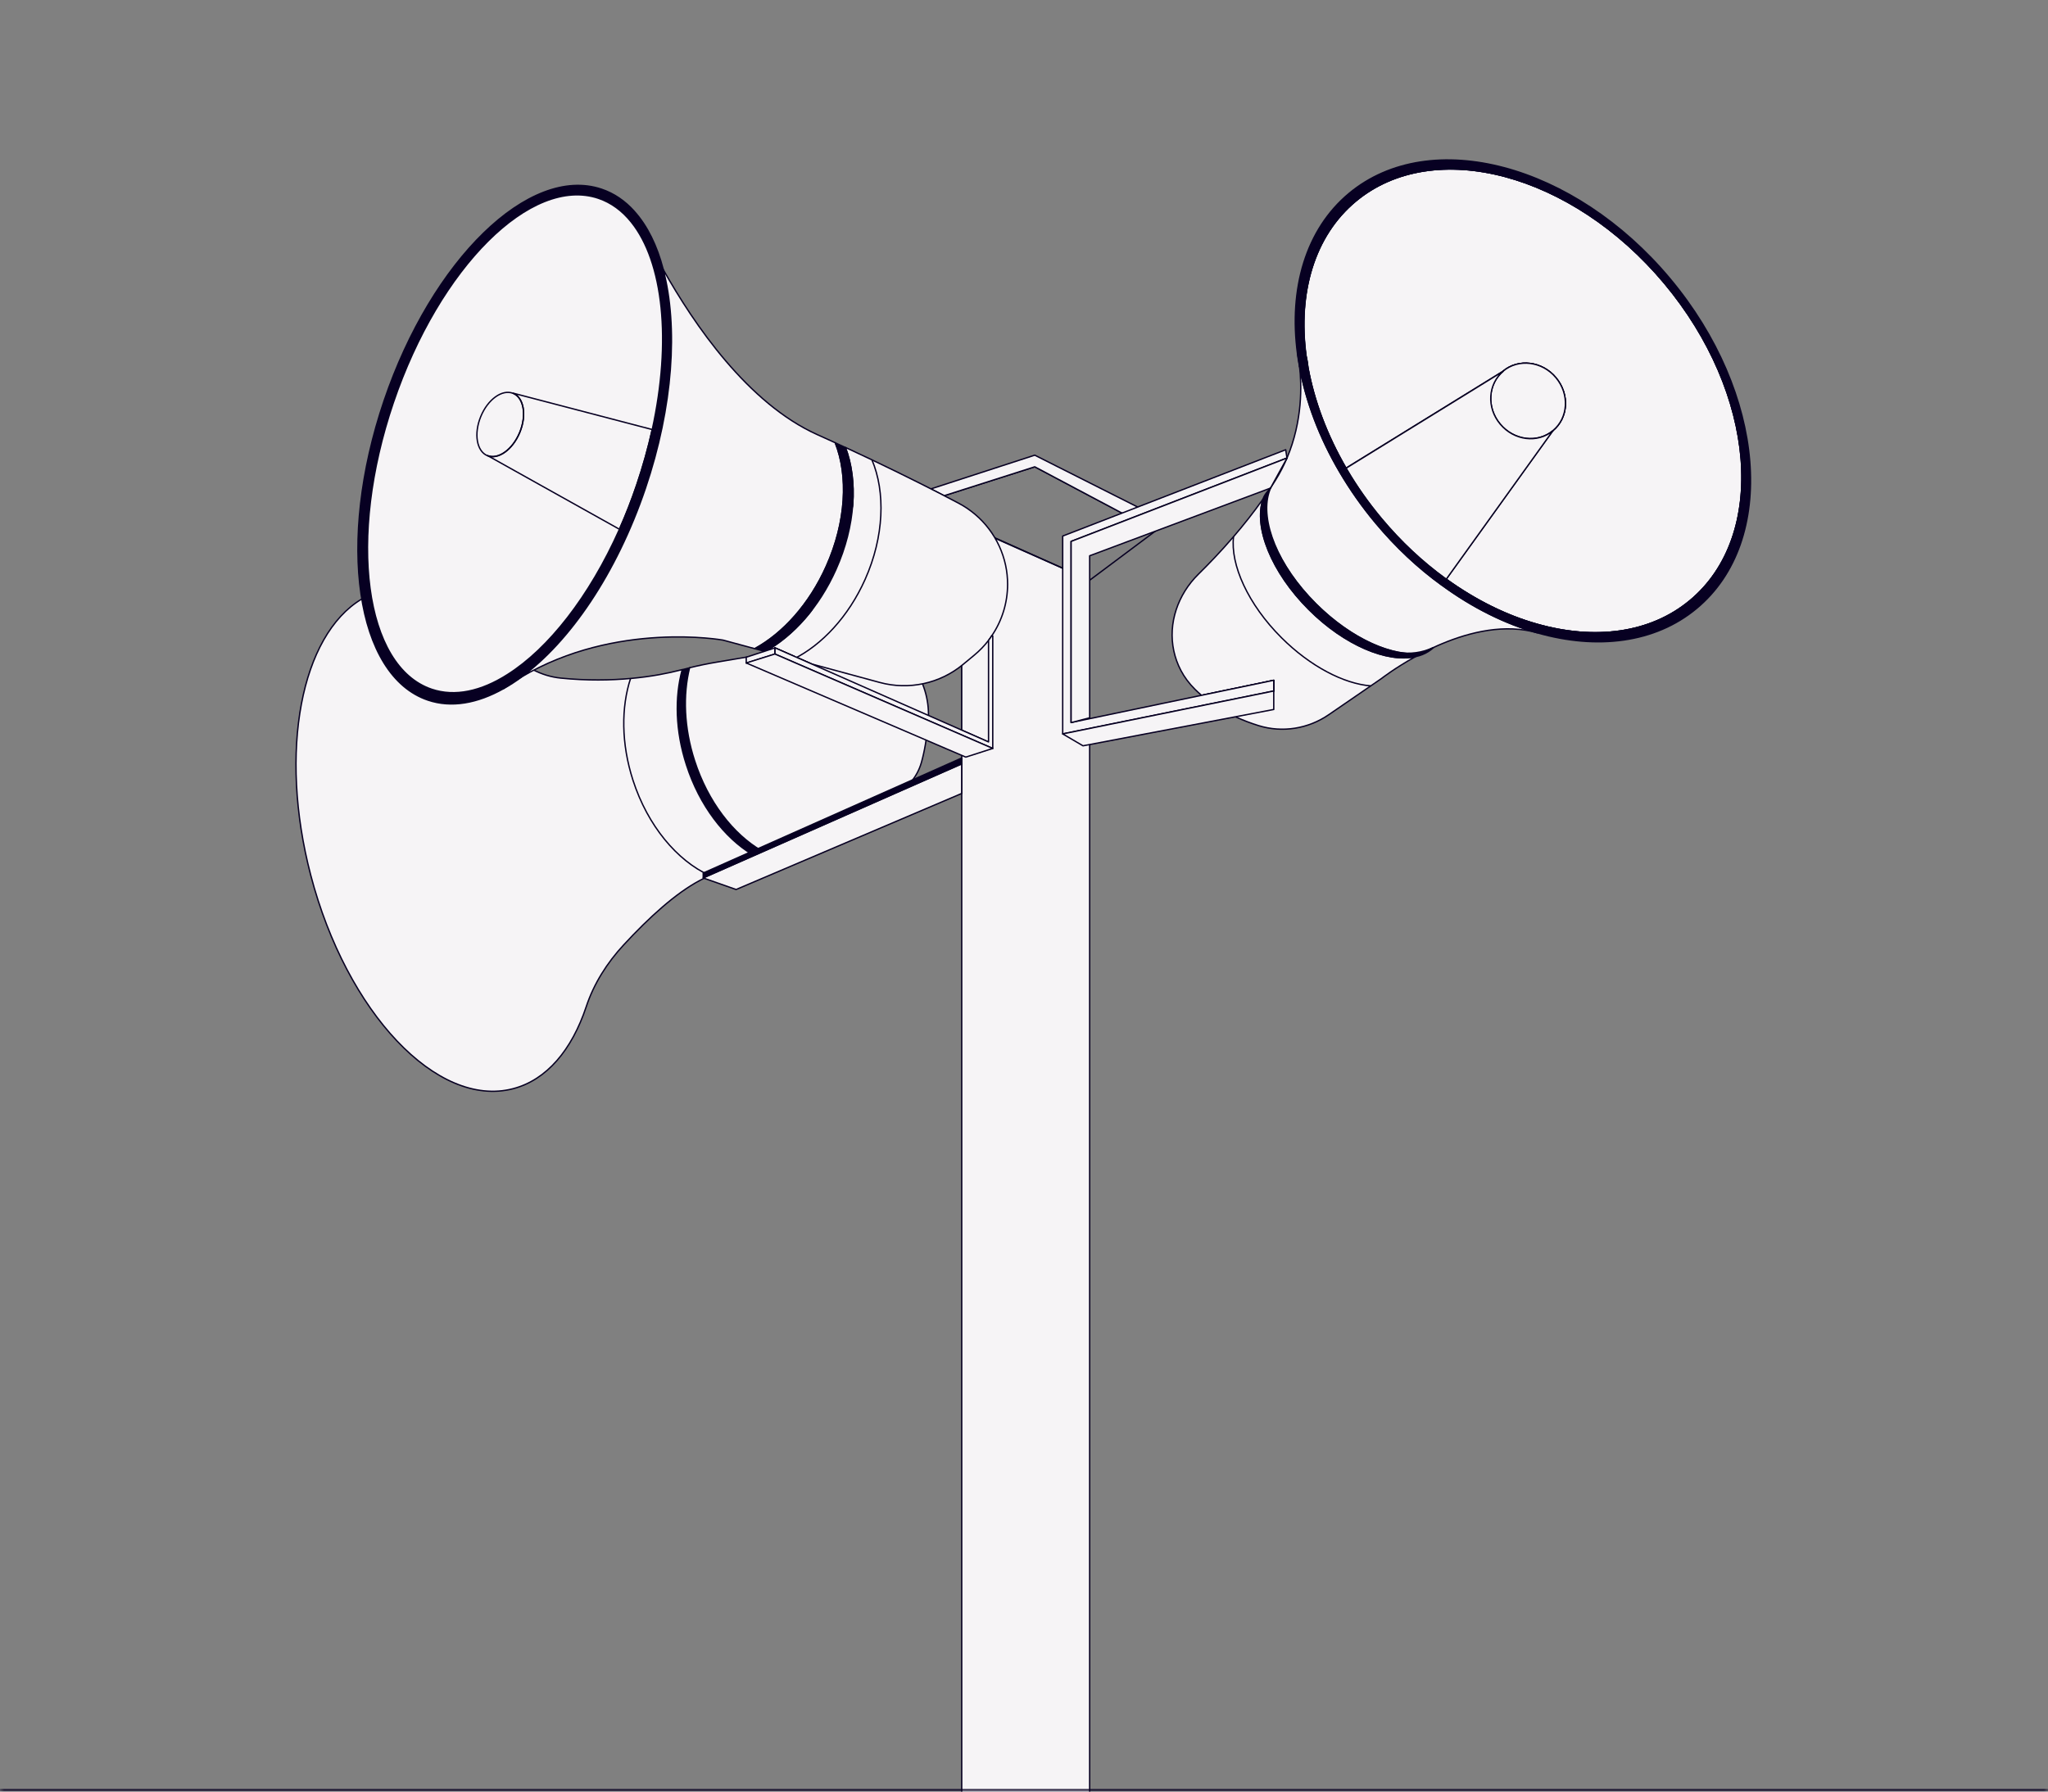 <svg width="256" height="224" viewBox="0 0 256 224" fill="none" xmlns="http://www.w3.org/2000/svg">
<rect x="0" y="0" width="256" height="224" fill="#808080" stroke="none"/>
<g clip-path="url(#clip0_7497_1584)">
<mask id="path-1-inside-1_7497_1584" fill="white">
<path d="M0 0H256V224H0V0Z"/>
</mask>
<path d="M136.207 72.547V477.896H120.215V65.449L136.207 72.547Z" fill="#F6F4F6" stroke="#070022" stroke-width="0.17" stroke-linejoin="round"/>
<path d="M144.453 66.376L136.206 72.546L115.604 63.331L118.019 61.974L129.347 58.359L144.453 66.376Z" stroke="#070022" stroke-width="0.17" stroke-linejoin="round"/>
<path d="M208.055 35.403C196.515 21.618 179.232 17.015 169.458 25.136C164.215 29.495 162.195 36.636 163.231 44.443V44.461C163.231 44.461 163.24 44.496 163.249 44.522C163.293 44.706 163.398 45.214 163.486 45.975C164.241 50.115 165.831 54.394 168.237 58.534L187.892 46.404C189.815 44.802 192.774 45.17 194.487 47.226C196.208 49.283 196.041 52.241 194.109 53.843L180.769 72.415C184.431 75.058 188.287 76.966 192.107 78.042C199.264 80.081 206.246 79.259 211.243 75.102C221.026 66.98 219.595 49.204 208.055 35.403Z" fill="#F6F4F6" stroke="#070022" stroke-width="0.17" stroke-linejoin="round"/>
<path d="M208.055 35.403C196.515 21.618 179.232 17.015 169.458 25.136C164.215 29.495 162.195 36.636 163.231 44.443V44.461C163.231 44.461 163.24 44.496 163.249 44.522C163.293 44.706 163.398 45.214 163.486 45.975C164.241 50.115 165.831 54.394 168.237 58.534L167.464 59.015C168.747 61.195 170.24 63.339 171.961 65.396C174.49 68.424 177.283 71.032 180.225 73.159H180.234L180.769 72.415C184.431 75.058 188.287 76.966 192.107 78.042C199.264 80.081 206.246 79.259 211.243 75.102C221.026 66.98 219.595 49.204 208.055 35.403ZM194.109 53.843C192.186 55.445 189.235 55.077 187.514 53.02C185.793 50.972 185.968 48.005 187.892 46.404C189.815 44.802 192.774 45.17 194.487 47.226C196.208 49.283 196.041 52.241 194.109 53.843Z" stroke="#070022" stroke-width="0.17" stroke-linejoin="round"/>
<path d="M162.445 45.823C162.34 45.315 162.261 44.807 162.199 44.309C162.243 44.501 162.349 45.026 162.445 45.823Z" stroke="#070022" stroke-width="0.17" stroke-linejoin="round"/>
<path d="M192.183 79.123C188.143 77.959 183.787 79 180.222 80.497C179.862 80.645 179.51 80.803 179.177 80.96C178.694 81.179 178.237 81.407 177.798 81.634C174.232 82.247 168.937 79.936 164.475 75.482C159.707 70.729 157.388 65.041 158.468 61.514C158.583 61.356 158.688 61.199 158.793 61.032H158.802L158.855 60.945C159.057 60.638 159.25 60.332 159.443 60.026C160.005 59.124 160.471 58.205 160.857 57.304L160.875 57.269C162.842 52.595 162.71 48.105 162.447 45.812C163.237 50.162 164.914 54.669 167.47 59.011C168.752 61.19 170.245 63.334 171.966 65.391C174.496 68.419 177.288 71.027 180.23 73.154H180.239C184.086 75.972 188.161 77.985 192.183 79.123Z" fill="#F6F4F6" stroke="#070022" stroke-width="0.17" stroke-linejoin="round"/>
<path d="M176.958 82.088C174.367 83.514 172.681 84.836 172.681 84.836L171.346 85.754L166.103 89.352C163.539 91.12 160.307 91.645 157.33 90.726C155.503 90.157 153.422 89.29 151.516 87.969L159.227 86.402V85.063L150.199 86.945C149.918 86.7 149.637 86.446 149.364 86.175C147.854 84.678 147.081 83.006 146.73 81.396C145.975 77.913 147.248 74.307 149.786 71.804C150.989 70.622 152.561 69.003 154.203 67.087C155.424 65.669 156.697 64.076 157.883 62.387C156.697 65.879 158.928 71.533 163.626 76.215C168.079 80.661 173.427 82.884 176.958 82.088Z" fill="#F6F4F6" stroke="#070022" stroke-width="0.17" stroke-linejoin="round"/>
<path d="M150.193 86.936L159.221 85.055V86.394L151.511 87.96C151.063 87.645 150.615 87.304 150.193 86.936Z" stroke="#070022" stroke-width="0.17" stroke-linejoin="round"/>
<path d="M160.875 57.27L160.857 57.304C160.857 57.304 160.866 57.278 160.866 57.27H160.875Z" stroke="#070022" stroke-width="0.17" stroke-linejoin="round"/>
<path d="M194.115 53.838C192.192 55.44 189.241 55.072 187.52 53.016C185.798 50.968 185.974 48.001 187.897 46.399C189.821 44.797 192.78 45.165 194.493 47.222C196.214 49.278 196.047 52.237 194.115 53.838Z" fill="#F6F4F6" stroke="#070022" stroke-width="0.17" stroke-linejoin="round"/>
<path d="M123.578 79.352L120.215 80.437V91.289L123.578 92.777V79.352Z" fill="#F6F4F6" stroke="#070022" stroke-width="0.17" stroke-linejoin="round"/>
<path d="M194.115 53.853L180.775 72.425C180.722 72.39 180.67 72.346 180.617 72.311C177.789 70.254 175.102 67.751 172.669 64.837C171.01 62.85 169.569 60.794 168.34 58.693C168.313 58.641 168.278 58.597 168.252 58.544L187.906 46.414C185.983 48.016 185.807 50.983 187.529 53.031C189.25 55.087 192.201 55.455 194.124 53.853H194.115Z" fill="#F6F4F6" stroke="#070022" stroke-width="0.17" stroke-linejoin="round"/>
<path d="M95.178 106.365C94.809 106.531 94.432 106.698 94.063 106.864C90.568 104.763 87.45 100.755 85.808 95.661C84.429 91.417 84.332 87.189 85.272 83.732C85.579 83.645 85.896 83.566 86.203 83.496C85.36 86.892 85.492 90.997 86.826 95.11C88.486 100.247 91.63 104.282 95.178 106.365Z" fill="#070022" stroke="#070022" stroke-width="0.17" stroke-linejoin="round"/>
<path d="M94.068 106.856C92.188 107.722 90.362 108.597 88.675 109.464C88.263 109.674 87.859 109.875 87.472 110.085C84.478 111.669 81.149 114.689 77.97 118.128C75.889 120.369 74.229 122.986 73.272 125.883C71.48 131.256 68.345 135.028 64.121 136.122C54.654 138.582 43.334 126.618 38.837 109.403C34.789 93.903 37.66 79.427 45.196 74.911C46.021 74.412 46.908 74.036 47.848 73.791C53.099 72.434 58.913 75.497 63.813 81.44C65.385 83.339 67.651 84.538 70.11 84.783C73.412 85.116 76.372 85.055 78.84 84.827C81.518 84.591 83.617 84.144 84.978 83.794C85.075 83.768 85.18 83.742 85.277 83.724C84.337 87.181 84.434 91.409 85.813 95.653C87.455 100.747 90.572 104.755 94.068 106.856Z" fill="#F6F4F6" stroke="#070022" stroke-width="0.17" stroke-linejoin="round"/>
<path d="M116.03 90.122C115.855 92.38 115.53 94.078 115.17 95.347C114.616 97.298 113.176 98.874 111.279 99.609C107.977 100.904 101.426 103.512 95.173 106.357C91.625 104.274 88.481 100.239 86.821 95.102C85.486 90.988 85.355 86.883 86.198 83.488C87.339 83.208 88.481 82.971 89.64 82.779L106.054 80.004C106.519 79.926 106.985 79.891 107.441 79.891C110.19 79.891 112.79 81.265 114.327 83.61C115.591 85.536 116.206 87.829 116.03 90.122Z" fill="#F6F4F6" stroke="#070022" stroke-width="0.17" stroke-linejoin="round"/>
<path d="M82.908 33.702C82.135 30.718 80.915 28.232 79.281 26.421C79.272 26.421 79.272 26.403 79.272 26.403C78.113 25.117 76.752 24.18 75.189 23.655C66.178 20.618 54.006 32.451 48.017 50.086C42.028 67.73 44.478 84.49 53.497 87.536C56.422 88.525 59.68 87.938 62.947 86.1C62.955 86.1 62.955 86.1 62.964 86.083C63.693 85.575 64.431 85.094 65.168 84.656C71.219 80.237 77.059 71.721 80.669 61.105C84.155 50.83 84.779 40.844 82.908 33.702ZM81.529 53.727C81.029 55.985 80.388 58.304 79.597 60.632C78.948 62.558 78.219 64.422 77.428 66.19C73.678 74.609 68.549 81.121 63.43 84.35C60.154 86.442 56.869 87.168 53.962 86.188C45.558 83.352 43.407 67.31 49.167 50.357C54.911 33.413 66.398 21.966 74.802 24.802C76.401 25.344 77.771 26.359 78.904 27.768C82.926 32.757 83.962 42.647 81.529 53.727Z" fill="#070022" stroke="#070022" stroke-width="0.17" stroke-linejoin="round"/>
<path d="M129.344 56.91L116.355 61.129L118.015 61.978L129.344 58.363L144.449 66.38V64.524L129.344 56.91Z" fill="#F6F4F6" stroke="#070022" stroke-width="0.17" stroke-linejoin="round"/>
<path d="M65.163 84.66C64.434 85.212 63.697 85.684 62.959 86.087C63.688 85.579 64.426 85.098 65.163 84.66Z" stroke="#070022" stroke-width="0.17" stroke-linejoin="round"/>
<path d="M81.53 53.716C81.03 55.974 80.389 58.293 79.598 60.621C78.948 62.547 78.219 64.411 77.429 66.179C73.679 74.598 68.55 81.11 63.431 84.339C60.155 86.431 56.87 87.157 53.963 86.177C45.559 83.341 43.407 67.299 49.168 50.346C54.912 33.403 66.399 21.955 74.803 24.791C76.402 25.333 77.772 26.349 78.904 27.758C82.927 32.746 83.963 42.636 81.53 53.716Z" fill="#F6F4F6" stroke="#070022" stroke-width="0.17" stroke-linejoin="round"/>
<path d="M94.345 81.1H94.336L90.384 80.032C90.384 80.032 77.035 77.617 65.162 84.653C71.213 80.234 77.053 71.718 80.662 61.102C84.149 50.827 84.772 40.841 82.902 33.699C86.766 40.596 93.511 50.45 102.152 54.336C102.925 54.678 103.671 55.028 104.409 55.36C106.051 59.491 105.779 65.241 103.294 70.79C101.177 75.543 97.867 79.175 94.345 81.1Z" fill="#F6F4F6" stroke="#070022" stroke-width="0.17" stroke-linejoin="round"/>
<path d="M208.747 34.836C196.76 20.509 178.809 15.731 168.648 24.168C163.203 28.692 161.104 36.114 162.185 44.227V44.245C162.185 44.245 162.193 44.28 162.202 44.306C162.246 44.498 162.351 45.024 162.448 45.82C163.238 50.17 164.916 54.677 167.471 59.018C168.754 61.197 170.247 63.342 171.968 65.398C174.497 68.427 177.29 71.035 180.232 73.161H180.241C184.087 75.98 188.162 77.992 192.184 79.13C199.623 81.248 206.868 80.399 212.067 76.076C222.228 67.639 220.743 49.172 208.747 34.836ZM211.25 75.104C206.253 79.261 199.271 80.084 192.114 78.045C188.294 76.968 184.438 75.061 180.776 72.417C180.724 72.382 180.671 72.339 180.618 72.304C177.79 70.247 175.103 67.744 172.67 64.829C171.011 62.843 169.57 60.786 168.341 58.685C168.315 58.633 168.279 58.589 168.253 58.537C165.847 54.397 164.257 50.117 163.502 45.978C163.414 45.216 163.309 44.709 163.265 44.525C163.256 44.498 163.256 44.481 163.256 44.464V44.446C162.211 36.639 164.231 29.498 169.474 25.139C179.248 17.017 196.531 21.621 208.071 35.405C219.611 49.207 221.042 66.982 211.259 75.104H211.25Z" fill="#070022" stroke="#070022" stroke-width="0.17" stroke-linejoin="round"/>
<path d="M160.87 57.255V57.263H160.861L133.883 67.687V90.337L150.191 86.933L159.219 85.051V86.39L151.509 87.957L132.838 91.755V67.022L160.712 56.23L160.87 57.255Z" fill="#F6F4F6" stroke="#070022" stroke-width="0.17" stroke-linejoin="round"/>
<path d="M160.878 57.27L160.86 57.304L158.858 60.945L158.805 61.033H158.797L136.209 69.487V89.748L133.891 90.343V67.693L160.869 57.27H160.878Z" fill="#F6F4F6" stroke="#070022" stroke-width="0.17" stroke-linejoin="round"/>
<path d="M159.219 86.394V88.705L135.376 93.247L132.838 91.76L159.219 86.394Z" fill="#F6F4F6" stroke="#070022" stroke-width="0.17" stroke-linejoin="round"/>
<path d="M64.968 54.071C64.081 56.224 62.272 57.519 60.928 56.976C59.584 56.425 59.207 54.237 60.094 52.084C60.972 49.931 62.781 48.636 64.133 49.178C65.477 49.73 65.855 51.918 64.968 54.071Z" stroke="#070022" stroke-width="0.17" stroke-linejoin="round"/>
<path d="M81.528 53.707C81.027 55.965 80.386 58.285 79.596 60.613C78.946 62.538 78.217 64.402 77.426 66.17L60.934 56.954C62.277 57.497 64.086 56.202 64.973 54.049C65.86 51.896 65.483 49.708 64.139 49.156L81.536 53.707H81.528Z" stroke="#070022" stroke-width="0.17" stroke-linejoin="round"/>
<path d="M88.67 109.445C84.657 107.616 80.969 103.267 79.124 97.56C77.64 92.974 77.64 88.406 78.826 84.809" stroke="#070022" stroke-width="0.17" stroke-linejoin="round"/>
<path d="M94.34 81.094H94.334" stroke="#070022" stroke-width="0.17" stroke-linejoin="round"/>
<path d="M179.177 80.973C178.975 81.157 178.764 81.323 178.536 81.463C178.07 81.76 177.534 81.971 176.955 82.093C173.424 82.889 168.076 80.666 163.624 76.221C158.925 71.538 156.695 65.884 157.88 62.392C158.065 61.832 158.477 61.395 158.855 60.957C158.758 61.158 158.679 61.368 158.609 61.596C157.529 65.123 159.707 70.742 164.475 75.494C167.795 78.802 171.571 80.929 174.75 81.55C176.243 81.839 177.78 81.603 179.159 80.973C179.159 80.973 179.168 80.973 179.177 80.973Z" fill="#070022" stroke="#070022" stroke-width="0.17" stroke-linejoin="round"/>
<path d="M154.195 67.086C153.774 70.587 155.996 75.558 160.193 79.741C163.803 83.338 168.001 85.491 171.338 85.754" stroke="#070022" stroke-width="0.17" stroke-linejoin="round"/>
<path d="M87.9 109.769L92.01 111.213L120.21 99.205V95.512L87.9 109.769Z" fill="#F6F4F6" stroke="#070022" stroke-width="0.17" stroke-linejoin="round"/>
<path d="M120.21 95.5V94.773L87.9 109.153V109.757L120.21 95.5Z" fill="#070022" stroke="#070022" stroke-width="0.17" stroke-linejoin="round"/>
<path d="M125.949 73.06C125.949 75.345 125.264 77.585 123.982 79.475C123.859 79.677 123.719 79.869 123.57 80.062C123.051 80.736 122.454 81.357 121.787 81.909L120.382 83.073C117.492 85.471 113.611 86.311 109.984 85.331L101.439 83.011L96.863 80.998V81.777L95.643 81.445C99.138 79.51 102.405 75.896 104.504 71.187C106.954 65.717 107.244 60.064 105.68 55.941C110.388 58.121 114.34 60.081 117.396 61.648C118.274 62.103 119.082 62.523 119.811 62.908C122.823 64.492 124.975 67.328 125.695 70.653C125.87 71.45 125.949 72.264 125.949 73.06Z" fill="#F6F4F6" stroke="#070022" stroke-width="0.17" stroke-linejoin="round"/>
<path d="M101.437 83.021L96.861 81.787V81.008L101.437 83.021Z" fill="#F6F4F6" stroke="#070022" stroke-width="0.17" stroke-linejoin="round"/>
<path d="M108.988 57.484C110.701 61.519 110.525 67.094 108.136 72.45C106.055 77.098 102.744 80.625 99.196 82.401H99.188" fill="#F6F4F6"/>
<path d="M108.988 57.484C110.701 61.519 110.525 67.094 108.136 72.45C106.055 77.098 102.744 80.625 99.196 82.401H99.188" stroke="#070022" stroke-width="0.17" stroke-linejoin="round"/>
<path d="M124.094 79.513V93.577L96.861 81.77V80.992L101.437 83.005L123.568 92.763V80.055C123.717 79.863 123.857 79.67 123.98 79.469L124.094 79.513Z" fill="#F6F4F6" stroke="#070022" stroke-width="0.17" stroke-linejoin="round"/>
<path d="M104.498 71.196C102.399 75.904 99.132 79.519 95.637 81.453H95.628L94.346 81.103C97.867 79.177 101.178 75.545 103.295 70.793C105.78 65.244 106.052 59.494 104.41 55.363C104.84 55.565 105.262 55.757 105.675 55.95C107.238 60.072 106.948 65.726 104.498 71.196Z" fill="#070022" stroke="#070022" stroke-width="0.17" stroke-linejoin="round"/>
<path d="M96.854 81.008L93.279 82.172V82.907L96.854 81.787V81.008Z" fill="#F6F4F6" stroke="#070022" stroke-width="0.17" stroke-linejoin="round"/>
<path d="M124.096 93.576L120.723 94.661L93.279 82.89L96.854 81.769L124.096 93.576Z" fill="#F6F4F6" stroke="#070022" stroke-width="0.17" stroke-linejoin="round"/>
</g>
<path d="M256 223.66H0V224.34H256V223.66Z" fill="#070022" mask="url(#path-1-inside-1_7497_1584)"/>
<defs>
<clipPath id="clip0_7497_1584">
<path d="M0 0H256V224H0V0Z" fill="white"/>
</clipPath>
</defs>
</svg>
